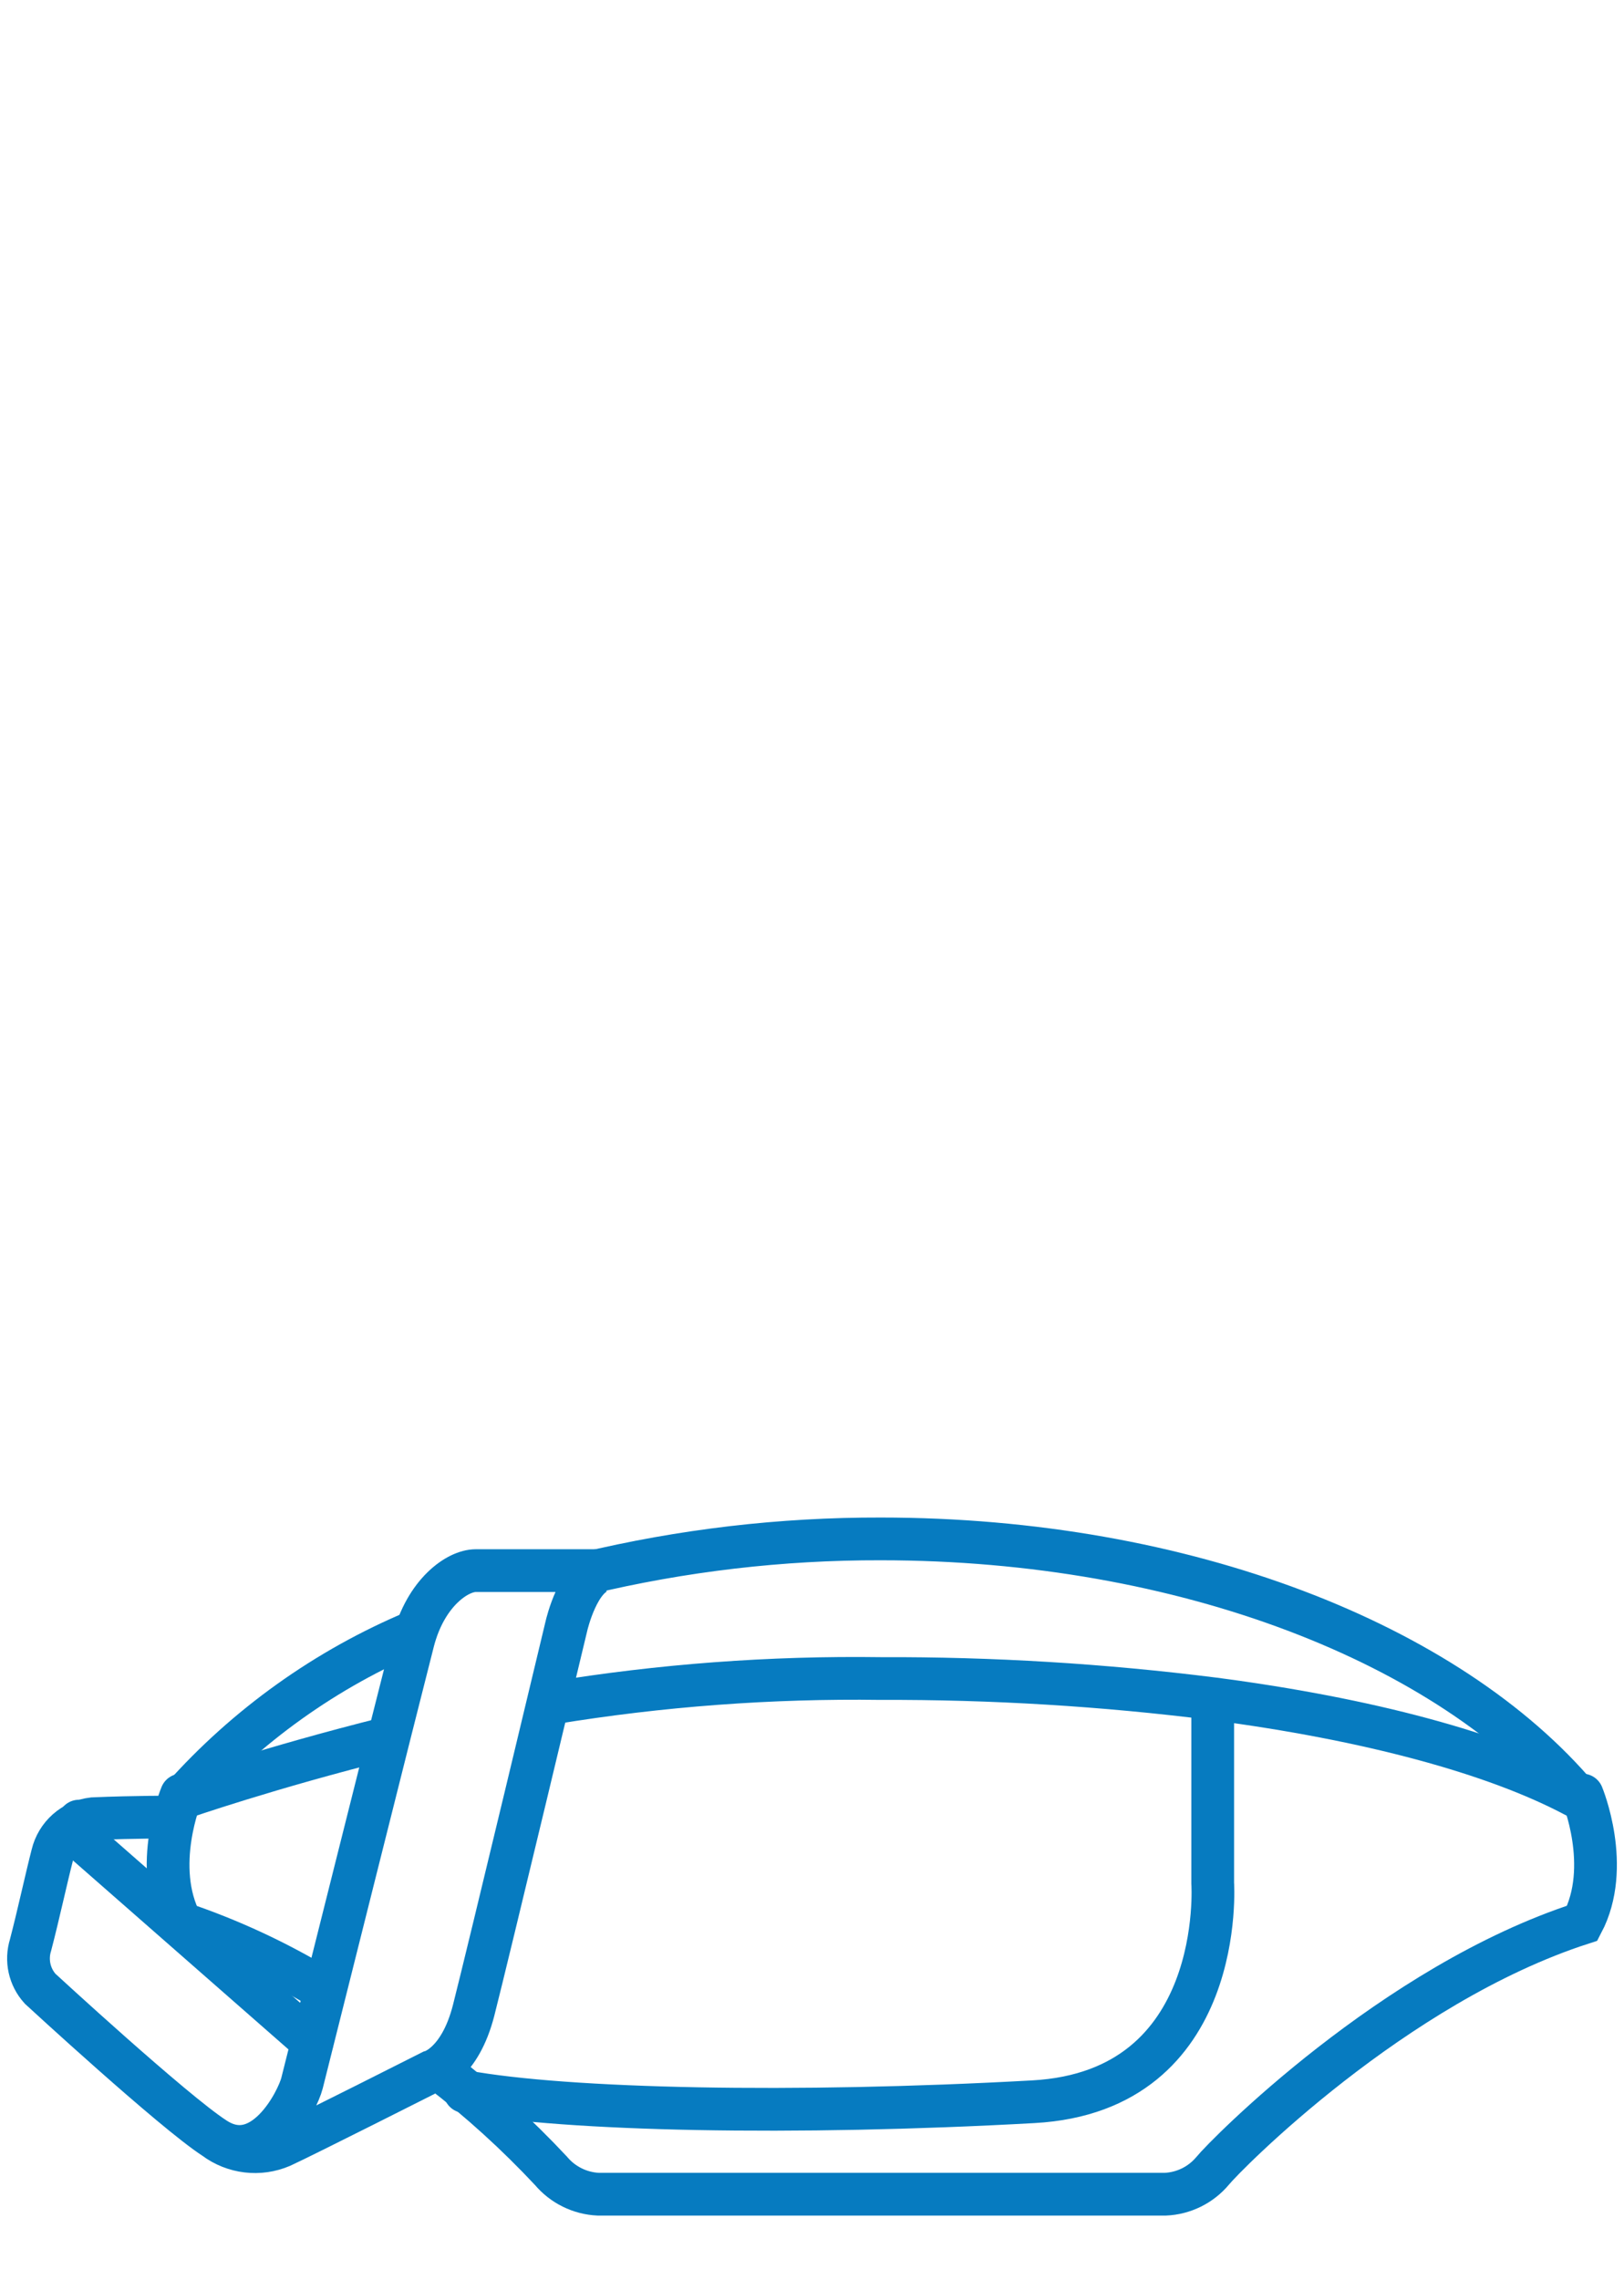 <?xml version="1.0" encoding="UTF-8"?>
<svg width="57px" height="80px" viewBox="0 0 57 80" version="1.1" xmlns="http://www.w3.org/2000/svg" xmlns:xlink="http://www.w3.org/1999/xlink">
    <title>icon/navigation/cross-easy</title>
    <g id="icon/navigation/cross-easy" stroke="none" stroke-width="1" fill="none" fill-rule="evenodd" stroke-linecap="round">
        <g id="cross-easy" transform="translate(1, 54)" stroke="#067BC0" stroke-width="1.5">
            <path d="M1.774,9.903 C1.774,9.903 1.531,10.249 2.008,10.679 L9.957,17.646" id="Path"></path>
            <path d="M6.534,21.031 C7.21,21.537 8.105,21.644 8.881,21.312 C9.676,20.947 14.137,18.693 14.137,18.693 C14.137,18.693 15.137,18.441 15.624,16.543 C16.11,14.644 18.887,3.03 18.887,3.03 C18.887,3.03 19.299,1.253 20.168,1.113 L15.698,1.113 C15.053,1.113 13.94,1.889 13.501,3.591 C13.061,5.293 9.76,18.469 9.601,19.096 C9.442,19.722 8.217,22.144 6.534,21.031 C5.085,20.096 0.409,15.785 0.409,15.785 C0.033,15.37 -0.095,14.786 0.072,14.252 C0.344,13.214 0.624,11.914 0.839,11.081 C1,10.403 1.568,9.899 2.261,9.819 C3.776,9.754 5.066,9.763 5.066,9.763" id="Path"></path>
            <path d="M41.564,5.835 L41.564,12.073 C41.564,12.073 42.069,19.376 35.271,19.75 C26.855,20.218 18.897,20.049 15.315,19.395" id="Path"></path>
            <path d="M19.542,1.216 C22.938,0.4 26.42,-0.008 29.912,0 C40.601,0 49.868,3.694 54.404,9.08" id="Path"></path>
            <path d="M5.393,9.09 C7.654,6.549 10.457,4.549 13.594,3.236" id="Path"></path>
            <path d="M12.622,6.986 C8.423,8.033 5.393,9.09 5.393,9.09" id="Path"></path>
            <path d="M54.273,9.015 C51.467,7.528 47.044,6.322 41.592,5.611 C37.718,5.123 33.817,4.885 29.912,4.9 C26.048,4.847 22.187,5.135 18.373,5.761" id="Path"></path>
            <path d="M14.455,18.647 C15.842,19.714 17.14,20.893 18.336,22.172 C18.751,22.667 19.355,22.966 20,22.995 L39.9,22.995 C40.546,22.967 41.15,22.668 41.564,22.172 C41.976,21.658 47.895,15.626 54.535,13.485 C55.582,11.502 54.535,8.987 54.535,8.987" id="Path"></path>
            <path d="M5.365,8.987 C5.365,8.987 4.318,11.502 5.365,13.485 C7.08,14.065 8.726,14.83 10.275,15.766" id="Path"></path>
        </g>
    </g>
</svg>